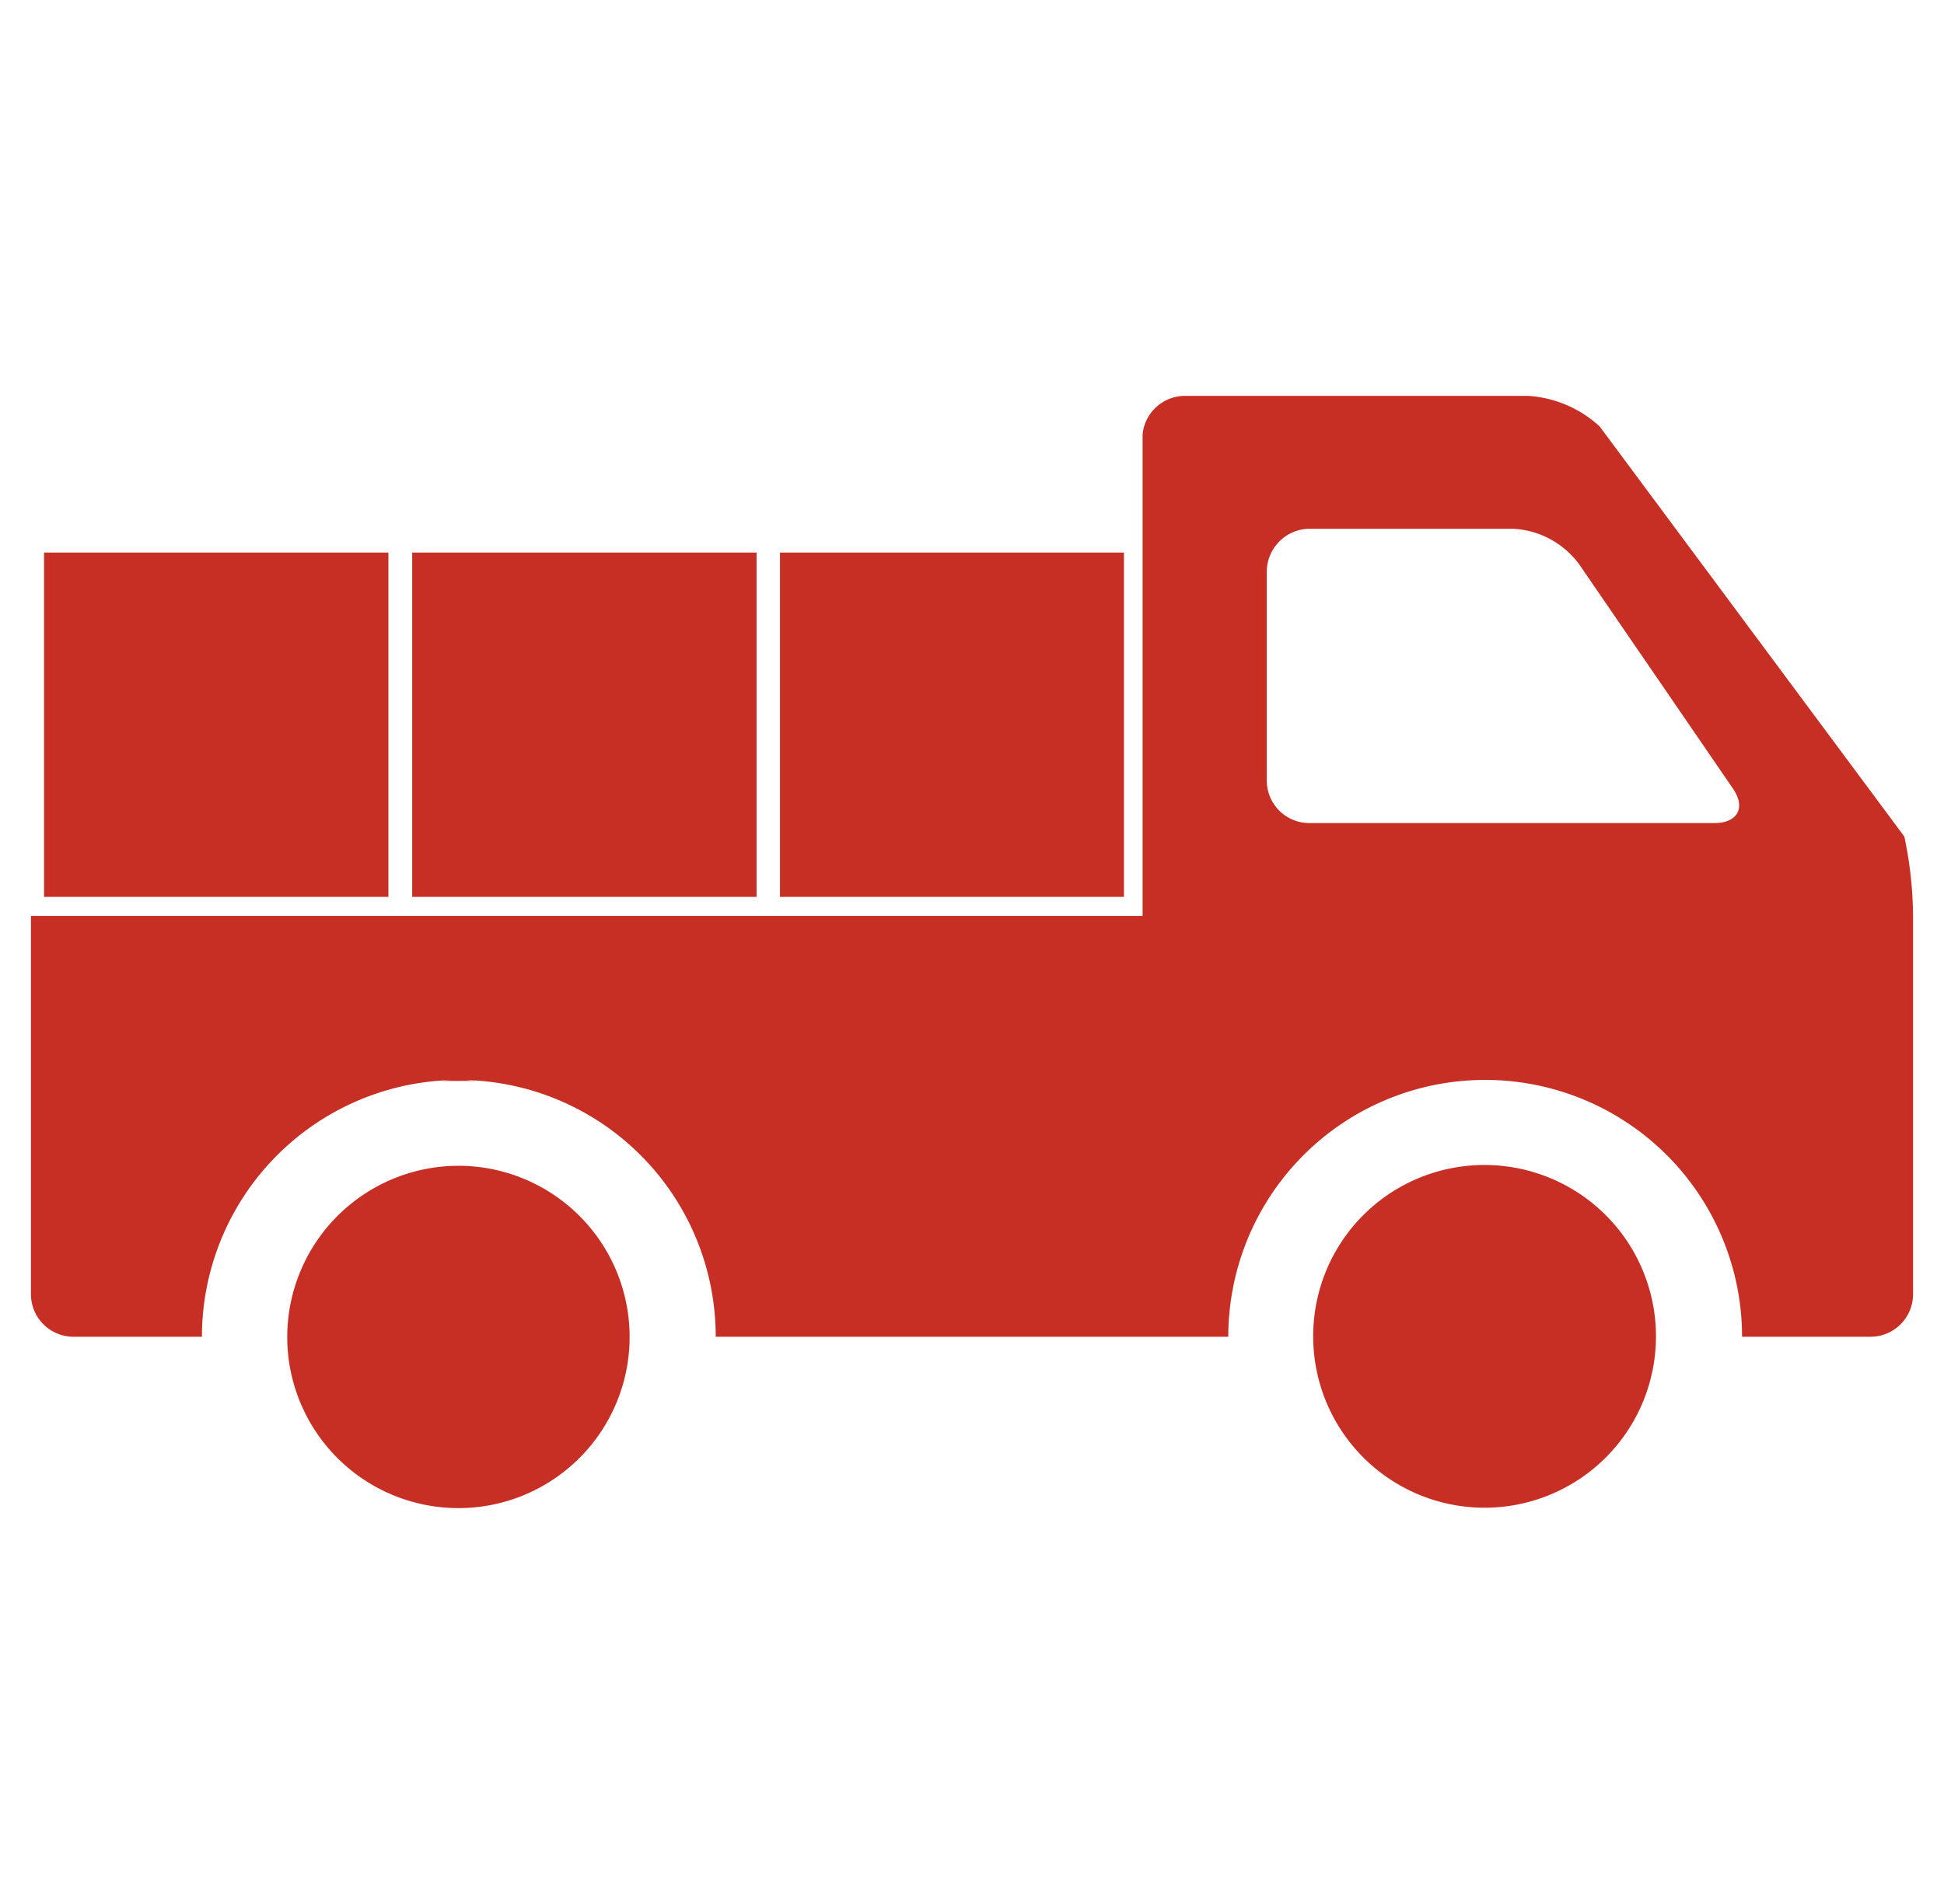 <svg xmlns="http://www.w3.org/2000/svg" width="49" height="48" viewBox="0 0 49 48">
  <defs>
    <style>
      .cls-1 {
        fill: #c72f25;
        fill-rule: evenodd;
      }
    </style>
  </defs>
  <path id="_5" data-name="5" class="cls-1" d="M1275.65,3441.7h-3.24a6.475,6.475,0,0,0-12.95,0h-12.92a6.469,6.469,0,0,0-6.05-6.46,0.41,0.41,0,0,1-.11-0.01h-0.31c-0.15,0-.29,0-0.43.01a6.476,6.476,0,0,0-6.05,6.46h-3.23a1.073,1.073,0,0,1-1.08-1.07v-9.54h28.02v-12.14a1.075,1.075,0,0,1,1.07-.97h8.64a2.932,2.932,0,0,1,1.81.77l7.68,10.34a9.9,9.9,0,0,1,.22,2.12v9.41A1.073,1.073,0,0,1,1275.65,3441.7Zm-3.47-13.82-3.88-5.66a2.207,2.207,0,0,0-1.67-.89h-5.13a1.088,1.088,0,0,0-1.07,1.09v5.25a1.073,1.073,0,0,0,1.07,1.08h10.21C1272.3,3428.75,1272.51,3428.36,1272.18,3427.88Zm-24.02-5.95h8.67v8.68h-8.67v-8.68Zm-9.27,0h8.68v8.68h-8.68v-8.68Zm-9.28,0h8.68v8.68h-8.68v-8.68Zm10.46,13.3a2.55,2.55,0,0,1,.4.02h-0.83A3.024,3.024,0,0,1,1240.07,3435.23Zm-0.02,2.16a4.315,4.315,0,1,1-4.31,4.31A4.32,4.32,0,0,1,1240.05,3437.39Zm25.87-.02a4.32,4.32,0,1,1-4.32,4.32A4.313,4.313,0,0,1,1265.92,3437.37Z" transform="translate(-1228.5 -3408)"/>
</svg>
